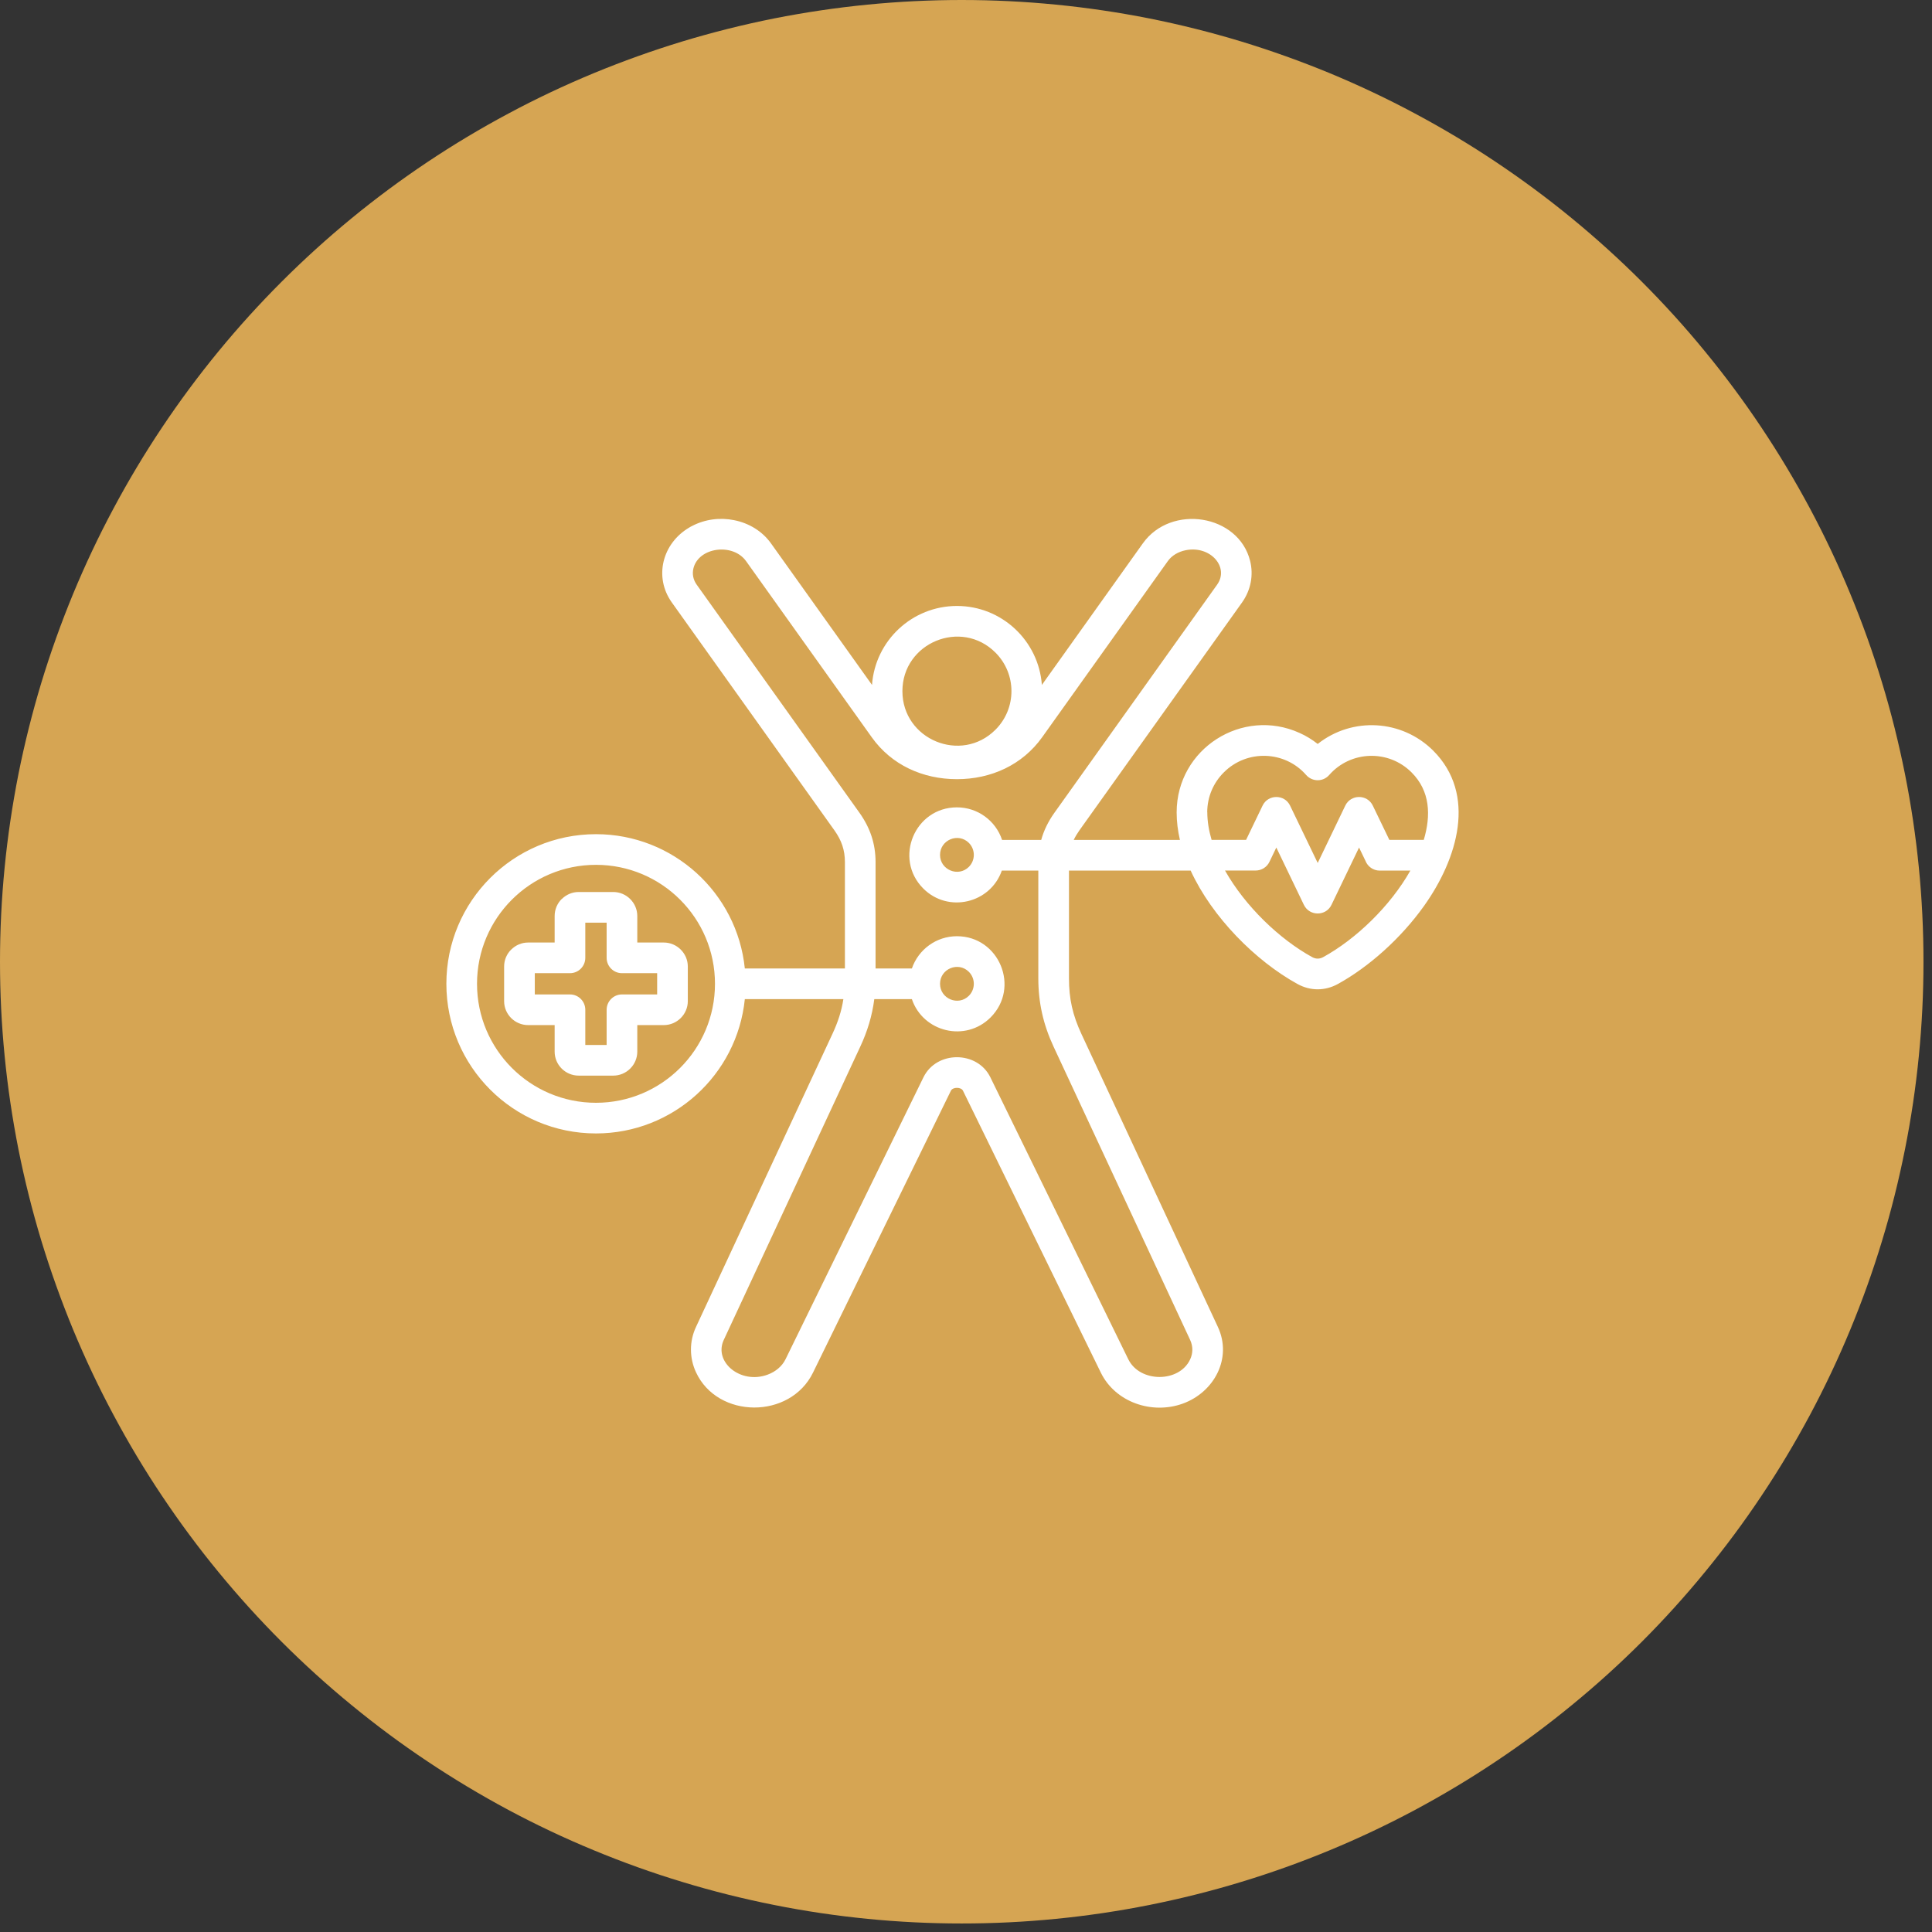 <svg xmlns="http://www.w3.org/2000/svg" xmlns:xlink="http://www.w3.org/1999/xlink" width="150" zoomAndPan="magnify" viewBox="0 0 112.5 112.5" height="150" preserveAspectRatio="xMidYMid meet" version="1.0"><rect x="0" y="0" width="112.5" height="112.5" fill="#333333" stroke="none"/><defs><clipPath id="9d9f8a7894"><path d="M 0 0 L 112.004 0 L 112.004 112.004 L 0 112.004 Z M 0 0 " clip-rule="nonzero"/></clipPath><clipPath id="c4502af07d"><path d="M 25.992 30 L 85 30 L 85 82 L 25.992 82 Z M 25.992 30 " clip-rule="nonzero"/></clipPath></defs><g clip-path="url(#9d9f8a7894)"><path fill="#d6a553" d="M 112.004 56 C 112.004 57.836 111.914 59.664 111.734 61.488 C 111.555 63.316 111.285 65.129 110.926 66.926 C 110.566 68.727 110.125 70.504 109.59 72.258 C 109.059 74.012 108.441 75.738 107.738 77.434 C 107.039 79.125 106.254 80.781 105.391 82.398 C 104.523 84.016 103.582 85.59 102.562 87.113 C 101.547 88.637 100.453 90.109 99.289 91.527 C 98.129 92.945 96.898 94.305 95.602 95.602 C 94.305 96.898 92.945 98.129 91.527 99.289 C 90.109 100.453 88.637 101.547 87.113 102.562 C 85.59 103.582 84.016 104.523 82.398 105.391 C 80.781 106.254 79.125 107.039 77.434 107.738 C 75.738 108.441 74.012 109.059 72.258 109.59 C 70.504 110.125 68.727 110.566 66.926 110.926 C 65.129 111.285 63.316 111.555 61.488 111.734 C 59.664 111.914 57.836 112.004 56 112.004 C 54.168 112.004 52.336 111.914 50.512 111.734 C 48.688 111.555 46.875 111.285 45.074 110.926 C 43.277 110.566 41.5 110.125 39.746 109.59 C 37.988 109.059 36.266 108.441 34.57 107.738 C 32.875 107.039 31.219 106.254 29.602 105.391 C 27.984 104.523 26.414 103.582 24.887 102.562 C 23.363 101.547 21.891 100.453 20.473 99.289 C 19.055 98.129 17.699 96.898 16.402 95.602 C 15.105 94.305 13.875 92.945 12.711 91.527 C 11.547 90.109 10.457 88.637 9.438 87.113 C 8.418 85.59 7.477 84.016 6.613 82.398 C 5.746 80.781 4.965 79.125 4.262 77.434 C 3.562 75.738 2.945 74.012 2.41 72.258 C 1.879 70.504 1.434 68.727 1.074 66.926 C 0.719 65.129 0.449 63.316 0.27 61.488 C 0.09 59.664 0 57.836 0 56 C 0 54.168 0.09 52.336 0.27 50.512 C 0.449 48.688 0.719 46.875 1.074 45.074 C 1.434 43.277 1.879 41.5 2.41 39.746 C 2.945 37.988 3.562 36.266 4.262 34.57 C 4.965 32.875 5.746 31.219 6.613 29.602 C 7.477 27.984 8.418 26.414 9.438 24.887 C 10.457 23.363 11.547 21.891 12.711 20.473 C 13.875 19.055 15.105 17.699 16.402 16.402 C 17.699 15.105 19.055 13.875 20.473 12.711 C 21.891 11.547 23.363 10.457 24.887 9.438 C 26.414 8.418 27.984 7.477 29.602 6.613 C 31.219 5.746 32.875 4.965 34.57 4.262 C 36.266 3.562 37.988 2.945 39.746 2.41 C 41.5 1.879 43.277 1.434 45.074 1.074 C 46.875 0.719 48.688 0.449 50.512 0.27 C 52.336 0.09 54.168 0 56 0 C 57.836 0 59.664 0.09 61.488 0.27 C 63.316 0.449 65.129 0.719 66.926 1.074 C 68.727 1.434 70.504 1.879 72.258 2.41 C 74.012 2.945 75.738 3.562 77.434 4.262 C 79.125 4.965 80.781 5.746 82.398 6.613 C 84.016 7.477 85.59 8.418 87.113 9.438 C 88.637 10.457 90.109 11.547 91.527 12.711 C 92.945 13.875 94.305 15.105 95.602 16.402 C 96.898 17.699 98.129 19.055 99.289 20.473 C 100.453 21.891 101.547 23.363 102.562 24.887 C 103.582 26.414 104.523 27.984 105.391 29.602 C 106.254 31.219 107.039 32.875 107.738 34.57 C 108.441 36.266 109.059 37.988 109.59 39.746 C 110.125 41.5 110.566 43.277 110.926 45.074 C 111.285 46.875 111.555 48.688 111.734 50.512 C 111.914 52.336 112.004 54.168 112.004 56 Z M 112.004 56 " fill-opacity="1" fill-rule="nonzero"/></g><g clip-path="url(#c4502af07d)"><path fill="#ffffff" d="M 34.703 50.359 C 30.879 50.359 27.777 53.461 27.777 57.285 C 27.777 61.113 30.879 64.215 34.703 64.215 C 38.531 64.215 41.633 61.113 41.633 57.285 C 41.633 53.461 38.531 50.359 34.703 50.359 Z M 55.723 54.516 C 54.52 54.516 53.477 55.289 53.098 56.395 L 50.984 56.395 L 50.984 50.203 C 50.984 49.133 50.672 48.207 50.047 47.328 L 40.57 34.047 C 40.363 33.758 40.297 33.422 40.379 33.09 C 40.691 31.852 42.684 31.605 43.445 32.676 L 50.762 42.93 C 51.91 44.543 53.73 45.371 55.723 45.371 C 57.711 45.371 59.531 44.543 60.684 42.93 L 68 32.676 C 68.234 32.344 68.617 32.125 69.043 32.039 C 70.484 31.75 71.598 33.031 70.871 34.047 L 61.398 47.328 C 61.039 47.832 60.785 48.348 60.629 48.91 L 58.352 48.91 C 57.98 47.789 56.93 47.012 55.723 47.012 C 53.262 47.012 52.023 49.996 53.762 51.738 C 55.211 53.188 57.668 52.605 58.336 50.695 L 60.461 50.695 L 60.461 56.965 C 60.461 58.387 60.75 59.66 61.352 60.953 L 69.301 78.023 C 69.477 78.402 69.469 78.797 69.301 79.16 C 68.668 80.52 66.375 80.527 65.699 79.148 L 57.668 62.73 C 56.906 61.172 54.535 61.172 53.773 62.73 L 45.742 79.148 C 45.539 79.562 45.156 79.879 44.695 80.047 C 43.125 80.625 41.543 79.309 42.145 78.023 L 50.09 60.953 C 50.512 60.051 50.785 59.145 50.91 58.18 L 53.098 58.18 C 53.754 60.105 56.223 60.703 57.68 59.246 C 59.422 57.504 58.18 54.516 55.723 54.516 Z M 56.418 56.59 C 55.801 55.973 54.738 56.414 54.738 57.285 C 54.738 58.16 55.801 58.602 56.418 57.984 C 56.801 57.598 56.801 56.977 56.418 56.59 Z M 56.418 49.082 C 55.801 48.465 54.738 48.906 54.738 49.781 C 54.738 50.652 55.801 51.094 56.418 50.477 C 56.801 50.09 56.801 49.469 56.418 49.082 Z M 35.324 53.727 L 35.324 55.773 C 35.324 56.266 35.723 56.668 36.215 56.668 L 38.266 56.668 L 38.266 57.906 L 36.215 57.906 C 35.723 57.906 35.324 58.309 35.324 58.801 L 35.324 60.848 L 34.082 60.848 L 34.082 58.801 C 34.082 58.309 33.684 57.906 33.191 57.906 L 31.141 57.906 L 31.141 56.668 L 33.191 56.668 C 33.684 56.668 34.082 56.266 34.082 55.773 L 34.082 53.727 Z M 33.695 51.941 L 35.711 51.941 C 36.477 51.941 37.109 52.57 37.109 53.336 L 37.109 54.883 L 38.652 54.883 C 39.418 54.883 40.051 55.512 40.051 56.277 L 40.051 58.297 C 40.051 59.062 39.422 59.691 38.652 59.691 L 37.109 59.691 L 37.109 61.238 C 37.109 62.004 36.48 62.633 35.711 62.633 L 33.695 62.633 C 32.926 62.633 32.297 62.008 32.297 61.238 L 32.297 59.691 L 30.754 59.691 C 29.984 59.691 29.355 59.066 29.355 58.297 L 29.355 56.277 C 29.355 55.895 29.512 55.543 29.766 55.293 L 29.77 55.293 C 30.023 55.039 30.371 54.883 30.754 54.883 L 32.297 54.883 L 32.297 53.336 C 32.297 52.953 32.453 52.602 32.707 52.348 L 32.711 52.352 C 32.965 52.098 33.312 51.941 33.695 51.941 Z M 40.141 30.715 C 40.188 30.684 40.238 30.656 40.289 30.633 C 41.059 30.227 41.938 30.125 42.746 30.289 C 43.598 30.457 44.383 30.922 44.895 31.641 L 50.777 39.883 C 50.961 37.305 53.113 35.285 55.723 35.285 C 58.328 35.285 60.48 37.305 60.668 39.883 L 66.547 31.641 C 68.199 29.328 72.117 29.953 72.793 32.656 C 73 33.48 72.84 34.355 72.324 35.082 L 62.848 48.359 C 62.719 48.543 62.609 48.727 62.523 48.91 L 68.707 48.91 C 68.582 48.371 68.516 47.832 68.516 47.301 C 68.52 43.594 72.344 41.168 75.676 42.68 C 76.055 42.848 76.406 43.066 76.73 43.32 C 78.742 41.727 81.633 41.891 83.457 43.711 C 86.008 46.266 84.879 50.008 82.914 52.762 C 81.562 54.656 79.695 56.312 77.906 57.297 C 77.156 57.711 76.301 57.711 75.551 57.297 C 73.117 55.957 70.582 53.414 69.332 50.695 L 62.246 50.695 L 62.246 56.965 C 62.246 58.164 62.461 59.109 62.969 60.203 L 70.918 77.27 C 71.762 79.082 70.711 81.062 68.879 81.73 C 67.07 82.387 64.941 81.645 64.102 79.93 L 56.074 63.512 C 55.965 63.289 55.48 63.289 55.371 63.512 L 47.34 79.93 C 46.008 82.652 41.789 82.629 40.527 79.906 C 40.145 79.082 40.129 78.121 40.527 77.27 L 48.473 60.203 C 48.793 59.516 49.004 58.871 49.109 58.18 L 43.371 58.18 C 42.922 62.594 39.191 66 34.703 66 C 29.891 66 25.992 62.098 25.992 57.285 C 25.992 52.477 29.891 48.574 34.703 48.574 C 39.191 48.574 42.922 51.98 43.371 56.395 L 49.199 56.395 L 49.199 50.203 C 49.199 49.5 49.004 48.938 48.594 48.359 L 39.121 35.082 C 38.062 33.598 38.566 31.637 40.141 30.715 Z M 82.125 50.695 L 80.34 50.695 C 79.965 50.695 79.641 50.461 79.512 50.129 L 79.137 49.352 L 77.531 52.691 C 77.207 53.363 76.246 53.355 75.926 52.691 L 74.32 49.352 L 73.918 50.188 C 73.766 50.504 73.445 50.691 73.117 50.691 L 71.332 50.691 C 72.508 52.773 74.504 54.688 76.41 55.734 C 76.617 55.848 76.84 55.848 77.047 55.734 C 78.953 54.688 80.949 52.773 82.125 50.695 Z M 70.551 48.906 L 72.559 48.906 L 73.52 46.91 C 73.84 46.246 74.797 46.238 75.121 46.91 L 76.73 50.25 L 78.336 46.91 C 78.656 46.246 79.613 46.238 79.938 46.91 L 80.902 48.906 L 82.906 48.906 C 83.332 47.477 83.281 46.062 82.195 44.977 C 80.848 43.629 78.645 43.707 77.398 45.129 C 77.039 45.539 76.41 45.531 76.055 45.125 C 74.82 43.711 72.609 43.625 71.262 44.977 C 70.664 45.57 70.297 46.395 70.297 47.297 L 70.301 47.297 C 70.301 47.824 70.391 48.363 70.551 48.906 Z M 57.965 38 C 55.973 36.008 52.547 37.426 52.547 40.246 C 52.547 43.066 55.973 44.484 57.965 42.492 C 59.207 41.25 59.207 39.242 57.965 38 Z M 57.965 38 " fill-opacity="1" fill-rule="evenodd"/></g></svg>